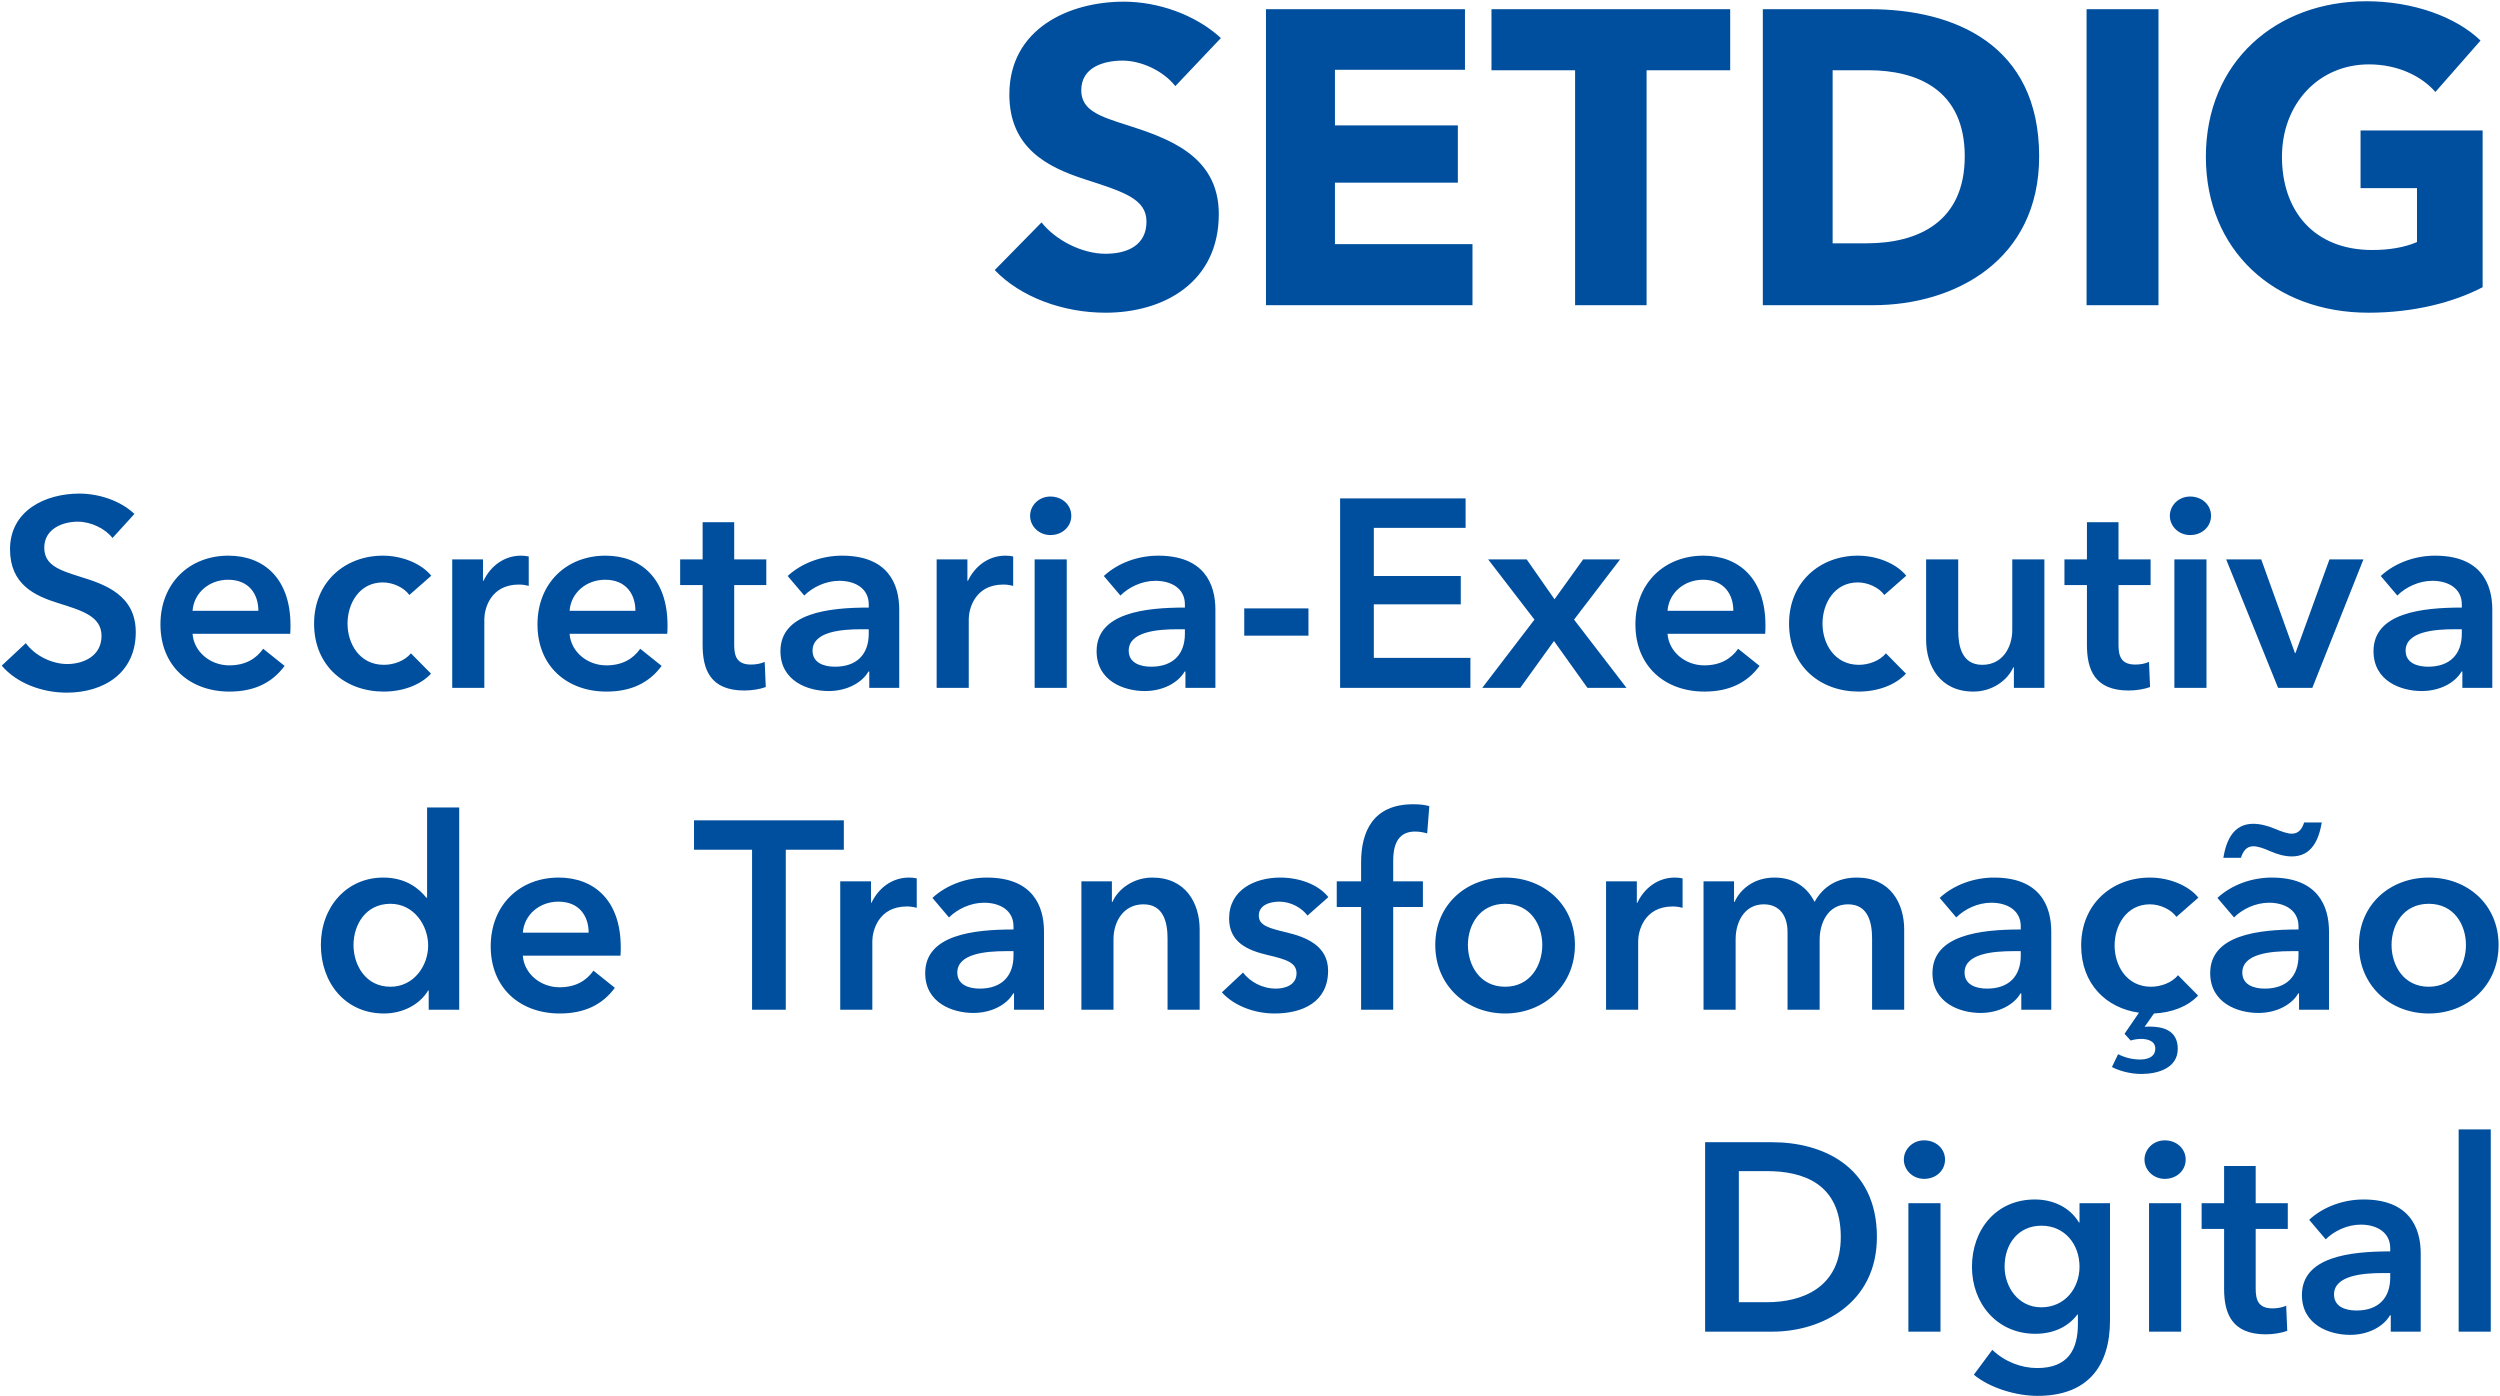 <svg width="1196" height="668" viewBox="0 0 1196 668" fill="none" xmlns="http://www.w3.org/2000/svg">
<path d="M64.313 245.862L53.817 257.382C50.361 252.902 43.577 249.574 37.177 249.574C29.753 249.574 21.177 253.158 21.177 261.99C21.177 270.31 28.217 272.742 38.457 275.942C50.105 279.526 64.953 284.646 64.953 302.438C64.953 321.894 49.721 331.367 31.929 331.367C20.153 331.367 7.993 326.886 0.825 318.438L12.345 307.686C16.825 313.83 25.017 317.67 32.185 317.67C39.737 317.67 48.569 313.958 48.569 304.23C48.569 294.758 39.097 292.07 27.705 288.486C16.697 285.03 4.793 279.654 4.793 262.758C4.793 244.326 21.561 236.134 37.945 236.134C47.033 236.134 57.401 239.334 64.313 245.862ZM92.117 292.198H123.605C123.605 284.262 119.125 277.35 109.141 277.35C100.053 277.35 92.757 283.622 92.117 292.198ZM138.965 299.11C138.965 300.518 138.965 301.798 138.837 303.206H92.117C92.757 311.91 100.693 318.31 109.653 318.31C117.333 318.31 122.453 315.238 125.909 310.374L136.149 318.566C130.133 326.758 121.429 330.855 109.781 330.855C90.837 330.855 76.757 318.694 76.757 298.726C76.757 278.886 90.709 265.83 109.269 265.83C126.421 265.83 138.965 276.966 138.965 299.11ZM206.321 275.43L195.825 284.646C193.393 281.19 188.145 278.63 183.153 278.63C171.889 278.63 166.257 288.742 166.257 298.342C166.257 307.942 172.017 318.054 183.665 318.054C188.401 318.054 193.649 316.134 196.593 312.55L206.193 322.278C201.073 327.782 192.625 330.855 183.537 330.855C165.361 330.855 150.257 318.822 150.257 298.342C150.257 278.374 165.105 265.83 183.153 265.83C192.113 265.83 201.457 269.414 206.321 275.43ZM216.341 329.062V267.622H231.061V277.862H231.317C234.645 270.822 241.173 265.83 249.237 265.83C250.389 265.83 251.925 265.958 252.949 266.214V280.294C250.901 279.782 249.621 279.654 248.213 279.654C234.389 279.654 231.701 291.686 231.701 296.167V329.062H216.341ZM272.492 292.198H303.98C303.98 284.262 299.5 277.35 289.516 277.35C280.428 277.35 273.132 283.622 272.492 292.198ZM319.34 299.11C319.34 300.518 319.34 301.798 319.212 303.206H272.492C273.132 311.91 281.068 318.31 290.028 318.31C297.708 318.31 302.828 315.238 306.284 310.374L316.524 318.566C310.508 326.758 301.804 330.855 290.156 330.855C271.212 330.855 257.132 318.694 257.132 298.726C257.132 278.886 271.084 265.83 289.644 265.83C306.796 265.83 319.34 276.966 319.34 299.11ZM336.136 279.91H325.384V267.622H336.136V249.83H351.24V267.622H366.6V279.91H351.24V308.454C351.24 313.958 352.52 317.926 359.304 317.926C361.352 317.926 364.04 317.542 365.832 316.646L366.344 328.678C363.656 329.703 359.56 330.343 356.104 330.343C339.848 330.343 336.136 320.358 336.136 308.582V279.91ZM415.86 329.062V321.254H415.476C412.404 326.63 405.108 330.599 396.404 330.599C386.548 330.599 373.364 325.862 373.364 311.526C373.364 293.222 396.404 290.662 415.604 290.662V289.126C415.604 281.574 409.204 277.862 401.524 277.862C394.996 277.862 388.724 280.934 384.756 284.902L376.82 275.558C383.732 269.158 393.46 265.83 402.804 265.83C424.82 265.83 430.196 279.398 430.196 291.686V329.062H415.86ZM415.604 303.206V301.03H412.148C402.42 301.03 388.724 302.182 388.724 311.27C388.724 317.158 394.228 318.95 399.476 318.95C409.972 318.95 415.604 312.934 415.604 303.206ZM448.091 329.062V267.622H462.811V277.862H463.067C466.395 270.822 472.923 265.83 480.987 265.83C482.139 265.83 483.675 265.958 484.699 266.214V280.294C482.651 279.782 481.371 279.654 479.963 279.654C466.139 279.654 463.451 291.686 463.451 296.167V329.062H448.091ZM494.972 329.062V267.622H510.332V329.062H494.972ZM492.796 246.758C492.796 241.894 496.892 237.542 502.524 237.542C508.156 237.542 512.508 241.51 512.508 246.758C512.508 252.006 508.156 255.974 502.524 255.974C496.892 255.974 492.796 251.622 492.796 246.758ZM567.11 329.062V321.254H566.726C563.654 326.63 556.358 330.599 547.654 330.599C537.798 330.599 524.614 325.862 524.614 311.526C524.614 293.222 547.654 290.662 566.854 290.662V289.126C566.854 281.574 560.454 277.862 552.774 277.862C546.246 277.862 539.974 280.934 536.006 284.902L528.07 275.558C534.982 269.158 544.71 265.83 554.054 265.83C576.07 265.83 581.446 279.398 581.446 291.686V329.062H567.11ZM566.854 303.206V301.03H563.398C553.67 301.03 539.974 302.182 539.974 311.27C539.974 317.158 545.478 318.95 550.726 318.95C561.222 318.95 566.854 312.934 566.854 303.206ZM625.965 291.046V304.102H595.245V291.046H625.965ZM641.109 329.062V238.438H701.141V252.518H657.237V275.558H698.837V289.126H657.237V314.726H703.445V329.062H641.109ZM709.122 329.062L734.082 296.422L711.938 267.622H730.37L743.682 286.694L757.378 267.622H775.042L753.026 296.422L778.114 329.062H759.426L743.426 306.662L727.298 329.062H709.122ZM797.742 292.198H829.23C829.23 284.262 824.75 277.35 814.766 277.35C805.678 277.35 798.382 283.622 797.742 292.198ZM844.59 299.11C844.59 300.518 844.59 301.798 844.462 303.206H797.742C798.382 311.91 806.318 318.31 815.278 318.31C822.958 318.31 828.078 315.238 831.534 310.374L841.774 318.566C835.758 326.758 827.054 330.855 815.406 330.855C796.462 330.855 782.382 318.694 782.382 298.726C782.382 278.886 796.334 265.83 814.894 265.83C832.046 265.83 844.59 276.966 844.59 299.11ZM911.946 275.43L901.45 284.646C899.018 281.19 893.77 278.63 888.778 278.63C877.514 278.63 871.882 288.742 871.882 298.342C871.882 307.942 877.642 318.054 889.29 318.054C894.026 318.054 899.274 316.134 902.218 312.55L911.818 322.278C906.698 327.782 898.25 330.855 889.162 330.855C870.986 330.855 855.882 318.822 855.882 298.342C855.882 278.374 870.73 265.83 888.778 265.83C897.738 265.83 907.082 269.414 911.946 275.43ZM978.03 267.622V329.062H963.44V319.206H963.18C960.494 325.35 953.198 330.855 944.11 330.855C928.11 330.855 921.454 318.566 921.454 306.022V267.622H936.814V301.67C936.814 308.966 938.478 318.054 948.334 318.054C958.062 318.054 962.67 309.606 962.67 301.414V267.622H978.03ZM998.39 279.91H987.63V267.622H998.39V249.83H1013.49V267.622H1028.85V279.91H1013.49V308.454C1013.49 313.958 1014.77 317.926 1021.55 317.926C1023.6 317.926 1026.29 317.542 1028.08 316.646L1028.59 328.678C1025.91 329.703 1021.81 330.343 1018.35 330.343C1002.1 330.343 998.39 320.358 998.39 308.582V279.91ZM1040.22 329.062V267.622H1055.58V329.062H1040.22ZM1038.05 246.758C1038.05 241.894 1042.14 237.542 1047.77 237.542C1053.41 237.542 1057.76 241.51 1057.76 246.758C1057.76 252.006 1053.41 255.974 1047.77 255.974C1042.14 255.974 1038.05 251.622 1038.05 246.758ZM1089.83 329.062L1065 267.622H1081.77L1097.9 312.422H1098.15L1114.41 267.622H1130.66L1106.22 329.062H1089.83ZM1177.99 329.062V321.254H1177.6C1174.53 326.63 1167.23 330.599 1158.53 330.599C1148.67 330.599 1135.49 325.862 1135.49 311.526C1135.49 293.222 1158.53 290.662 1177.73 290.662V289.126C1177.73 281.574 1171.33 277.862 1163.65 277.862C1157.12 277.862 1150.85 280.934 1146.88 284.902L1138.95 275.558C1145.86 269.158 1155.59 265.83 1164.93 265.83C1186.95 265.83 1192.32 279.398 1192.32 291.686V329.062H1177.99ZM1177.73 303.206V301.03H1174.27C1164.55 301.03 1150.85 302.182 1150.85 311.27C1150.85 317.158 1156.35 318.95 1161.6 318.95C1172.1 318.95 1177.73 312.934 1177.73 303.206ZM219.68 386.294V483.062H205.088V473.846H204.832C200.608 480.886 192.288 484.855 183.712 484.855C165.024 484.855 153.504 470.006 153.504 452.086C153.504 433.91 165.792 419.83 183.328 419.83C194.592 419.83 200.736 425.462 203.936 429.43H204.32V386.294H219.68ZM169.12 452.086C169.12 461.686 174.88 472.054 186.784 472.054C198.048 472.054 204.832 461.942 204.832 452.342C204.832 442.742 198.048 432.374 186.784 432.374C174.88 432.374 169.12 442.486 169.12 452.086ZM250.117 446.198H281.605C281.605 438.262 277.125 431.35 267.141 431.35C258.053 431.35 250.757 437.622 250.117 446.198ZM296.965 453.11C296.965 454.518 296.965 455.798 296.837 457.206H250.117C250.757 465.91 258.693 472.31 267.653 472.31C275.333 472.31 280.453 469.238 283.909 464.374L294.149 472.566C288.133 480.758 279.429 484.855 267.781 484.855C248.837 484.855 234.757 472.694 234.757 452.726C234.757 432.886 248.709 419.83 267.269 419.83C284.421 419.83 296.965 430.966 296.965 453.11ZM359.788 483.062V406.518H332.012V392.438H403.692V406.518H375.916V483.062H359.788ZM401.966 483.062V421.622H416.686V431.862H416.942C420.27 424.822 426.798 419.83 434.862 419.83C436.014 419.83 437.55 419.958 438.574 420.214V434.294C436.526 433.782 435.246 433.654 433.838 433.654C420.014 433.654 417.326 445.686 417.326 450.167V483.062H401.966ZM485.11 483.062V475.254H484.726C481.654 480.63 474.358 484.599 465.654 484.599C455.798 484.599 442.614 479.862 442.614 465.526C442.614 447.222 465.654 444.662 484.854 444.662V443.126C484.854 435.574 478.454 431.862 470.774 431.862C464.246 431.862 457.974 434.934 454.006 438.902L446.07 429.558C452.982 423.158 462.71 419.83 472.054 419.83C494.07 419.83 499.446 433.398 499.446 445.686V483.062H485.11ZM484.854 457.206V455.03H481.398C471.67 455.03 457.974 456.182 457.974 465.27C457.974 471.158 463.478 472.95 468.726 472.95C479.222 472.95 484.854 466.934 484.854 457.206ZM517.341 483.062V421.622H531.933V431.478H532.189C534.877 425.334 542.173 419.83 551.261 419.83C567.261 419.83 573.917 432.118 573.917 444.662V483.062H558.557V449.014C558.557 441.718 556.893 432.63 547.037 432.63C537.309 432.63 532.701 441.078 532.701 449.271V483.062H517.341ZM635.489 429.174L625.505 438.006C622.817 434.422 617.697 431.35 612.065 431.35C607.201 431.35 602.209 433.142 602.209 438.006C602.209 442.742 606.945 444.022 615.521 446.07C624.609 448.246 635.361 452.342 635.361 464.374C635.361 479.35 623.201 484.855 609.761 484.855C600.289 484.855 590.433 481.27 584.545 474.742L594.657 465.27C597.985 469.622 603.745 472.95 610.401 472.95C614.881 472.95 620.257 471.158 620.257 465.654C620.257 460.534 615.521 458.998 606.177 456.822C597.089 454.646 588.001 450.934 588.001 439.414C588.001 425.718 600.289 419.83 612.449 419.83C621.281 419.83 630.497 422.902 635.489 429.174ZM651.148 483.062V433.91H639.5V421.622H651.148V412.535C651.148 397.814 656.908 384.758 675.98 384.758C679.308 384.758 681.484 385.014 683.788 385.654L682.764 398.71C681.1 398.198 679.052 397.814 676.876 397.814C668.044 397.814 666.508 405.494 666.508 411.638V421.622H680.716V433.91H666.508V483.062H651.148ZM686.632 452.086C686.632 432.758 701.48 419.83 720.04 419.83C738.6 419.83 753.448 432.758 753.448 452.086C753.448 471.414 738.6 484.855 720.04 484.855C701.48 484.855 686.632 471.414 686.632 452.086ZM702.248 452.086C702.248 461.686 707.88 472.054 720.04 472.054C732.2 472.054 737.832 461.686 737.832 452.086C737.832 442.486 732.2 432.374 720.04 432.374C707.88 432.374 702.248 442.486 702.248 452.086ZM768.341 483.062V421.622H783.061V431.862H783.317C786.645 424.822 793.173 419.83 801.237 419.83C802.389 419.83 803.925 419.958 804.949 420.214V434.294C802.901 433.782 801.621 433.654 800.213 433.654C786.389 433.654 783.701 445.686 783.701 450.167V483.062H768.341ZM888.31 419.83C904.31 419.83 910.966 432.118 910.966 444.662V483.062H895.606V449.014C895.606 441.718 893.942 432.63 884.086 432.63C874.486 432.63 870.518 441.59 870.518 449.526V483.062H855.158V445.942C855.158 438.39 851.574 432.63 843.766 432.63C834.55 432.63 830.326 441.078 830.326 449.271V483.062H814.966V421.622H829.558V431.478H829.814C832.502 425.462 839.03 419.83 848.886 419.83C858.358 419.83 864.63 424.566 868.086 431.478C872.182 424.054 879.094 419.83 888.31 419.83ZM966.99 483.062V475.254H966.6C963.53 480.63 956.233 484.599 947.529 484.599C937.673 484.599 924.489 479.862 924.489 465.526C924.489 447.222 947.529 444.662 966.73 444.662V443.126C966.73 435.574 960.329 431.862 952.649 431.862C946.121 431.862 939.849 434.934 935.881 438.902L927.945 429.558C934.857 423.158 944.585 419.83 953.929 419.83C975.95 419.83 981.32 433.398 981.32 445.686V483.062H966.99ZM966.73 457.206V455.03H963.27C953.545 455.03 939.849 456.182 939.849 465.27C939.849 471.158 945.353 472.95 950.601 472.95C961.1 472.95 966.73 466.934 966.73 457.206ZM1051.7 429.43L1041.2 438.646C1038.77 435.19 1033.52 432.63 1028.53 432.63C1017.26 432.63 1011.63 442.742 1011.63 452.342C1011.63 461.942 1017.39 472.054 1029.04 472.054C1033.78 472.054 1039.02 470.134 1041.97 466.55L1051.57 476.278C1046.7 481.526 1038.9 484.471 1030.45 484.855L1025.97 491.255C1026.99 491.127 1027.76 491.127 1028.4 491.127C1034.8 491.127 1041.84 492.919 1041.84 501.751C1041.84 511.095 1032.11 513.783 1024.43 513.783C1019.31 513.783 1013.94 512.375 1010.35 510.455L1013.3 504.311C1016.5 505.975 1020.21 506.871 1023.79 506.871C1026.61 506.871 1031.09 506.103 1031.09 501.623C1031.09 497.783 1026.99 497.015 1024.3 497.015C1022.9 497.015 1020.85 497.271 1019.31 497.783L1016.37 494.583L1023.28 484.471C1007.66 482.294 995.63 470.774 995.63 452.342C995.63 432.374 1010.48 419.83 1028.53 419.83C1037.49 419.83 1046.83 423.414 1051.7 429.43ZM1099.86 483.062V475.254H1099.48C1096.4 480.63 1089.11 484.599 1080.4 484.599C1070.55 484.599 1057.36 479.862 1057.36 465.526C1057.36 447.222 1080.4 444.662 1099.6 444.662V443.126C1099.6 435.574 1093.2 431.862 1085.52 431.862C1079 431.862 1072.72 434.934 1068.76 438.902L1060.82 429.558C1067.73 423.158 1077.46 419.83 1086.8 419.83C1108.82 419.83 1114.2 433.398 1114.2 445.686V483.062H1099.86ZM1099.6 457.206V455.03H1096.15C1086.42 455.03 1072.72 456.182 1072.72 465.27C1072.72 471.158 1078.23 472.95 1083.48 472.95C1093.97 472.95 1099.6 466.934 1099.6 457.206ZM1072.08 410.358H1063.64C1065.04 402.166 1068.37 394.102 1077.97 394.102C1081.43 394.102 1085.01 395.126 1088.08 396.406C1091.41 397.814 1094.36 398.838 1096.4 398.838C1099.86 398.838 1101.4 396.278 1102.29 393.462H1110.74C1109.33 401.654 1106 409.718 1096.4 409.718C1092.82 409.718 1089.11 408.566 1085.91 407.158C1082.84 405.75 1080.02 404.854 1077.97 404.854C1074.52 404.854 1072.98 407.542 1072.08 410.358ZM1128.51 452.086C1128.51 432.758 1143.36 419.83 1161.92 419.83C1180.48 419.83 1195.32 432.758 1195.32 452.086C1195.32 471.414 1180.48 484.855 1161.92 484.855C1143.36 484.855 1128.51 471.414 1128.51 452.086ZM1144.12 452.086C1144.12 461.686 1149.76 472.054 1161.92 472.054C1174.08 472.054 1179.71 461.686 1179.71 452.086C1179.71 442.486 1174.08 432.374 1161.92 432.374C1149.76 432.374 1144.12 442.486 1144.12 452.086ZM815.734 637.062V546.438H847.862C871.542 546.438 897.91 557.702 897.91 591.75C897.91 623.494 871.542 637.062 847.862 637.062H815.734ZM831.862 622.982H845.302C861.942 622.982 880.63 616.198 880.63 591.75C880.63 565.766 861.942 560.262 845.302 560.262H831.862V622.982ZM912.972 637.062V575.622H928.332V637.062H912.972ZM910.796 554.758C910.796 549.894 914.892 545.542 920.524 545.542C926.156 545.542 930.508 549.51 930.508 554.758C930.508 560.006 926.156 563.974 920.524 563.974C914.892 563.974 910.796 559.622 910.796 554.758ZM994.84 575.622H1009.43V631.558C1009.43 653.703 998.68 667.783 974.74 667.783C964.76 667.783 952.214 664.199 944.278 657.671L953.11 645.767C958.998 651.399 966.93 654.471 974.61 654.471C989.46 654.471 994.07 645.51 994.07 633.35V628.87H993.81C989.33 634.886 982.17 638.087 973.72 638.087C955.286 638.087 943.382 623.494 943.382 606.086C943.382 588.294 954.902 573.83 973.46 573.83C982.04 573.83 990.1 577.414 994.58 584.838H994.84V575.622ZM976.66 586.374C965.53 586.374 958.998 595.078 958.998 605.958C958.998 615.686 965.53 625.414 976.53 625.414C987.93 625.414 994.84 616.198 994.84 605.958C994.84 595.334 987.8 586.374 976.66 586.374ZM1028.1 637.062V575.622H1043.46V637.062H1028.1ZM1025.92 554.758C1025.92 549.894 1030.02 545.542 1035.65 545.542C1041.28 545.542 1045.63 549.51 1045.63 554.758C1045.63 560.006 1041.28 563.974 1035.65 563.974C1030.02 563.974 1025.92 559.622 1025.92 554.758ZM1064.01 587.91H1053.26V575.622H1064.01V557.83H1079.12V575.622H1094.48V587.91H1079.12V616.454C1079.12 621.958 1080.4 625.926 1087.18 625.926C1089.23 625.926 1091.92 625.542 1093.71 624.646L1094.22 636.678C1091.53 637.703 1087.44 638.343 1083.98 638.343C1067.72 638.343 1064.01 628.358 1064.01 616.582V587.91ZM1143.74 637.062V629.254H1143.35C1140.28 634.63 1132.98 638.599 1124.28 638.599C1114.42 638.599 1101.24 633.862 1101.24 619.526C1101.24 601.222 1124.28 598.662 1143.48 598.662V597.126C1143.48 589.574 1137.08 585.862 1129.4 585.862C1122.87 585.862 1116.6 588.934 1112.63 592.902L1104.7 583.558C1111.61 577.158 1121.34 573.83 1130.68 573.83C1152.7 573.83 1158.07 587.398 1158.07 599.686V637.062H1143.74ZM1143.48 611.206V609.03H1140.02C1130.3 609.03 1116.6 610.182 1116.6 619.27C1116.6 625.158 1122.1 626.95 1127.35 626.95C1137.85 626.95 1143.48 620.934 1143.48 611.206ZM1176.22 637.062V540.294H1191.58V637.062H1176.22Z" fill="#004F9F"/>
<path d="M584.075 18.2L562.275 41.2C556.475 33.8 545.875 29 537.075 29C528.275 29 517.275 32 517.275 43.2C517.275 52.6 525.675 55.6 539.075 59.8C558.275 66 583.075 74.2 583.075 102.4C583.075 135 556.875 149.6 528.875 149.6C508.675 149.6 488.275 142.2 475.875 129.2L498.275 106.4C505.075 115 517.675 121.4 528.875 121.4C539.275 121.4 548.475 117.4 548.475 106C548.475 95.2 537.675 91.8 519.075 85.8C501.075 80 482.875 70.8 482.875 45.2C482.875 13.8 511.275 0.8 537.675 0.8C553.675 0.8 571.675 6.8 584.075 18.2ZM704.439 146H605.639V4.4H700.839V33.4H638.639V60H697.439V87.4H638.639V116.8H704.439V146ZM827.723 33.6H787.723V146H753.523V33.6H713.523V4.4H827.723V33.6ZM975.53 74.8C975.53 124.6 935.134 146 896.134 146H843.334V4.4H894.534C934.734 4.4 975.53 21.2 975.53 74.8ZM939.934 74.8C939.934 43 917.334 33.6 893.734 33.6H876.734V116.4H892.934C917.334 116.4 939.934 106.4 939.934 74.8ZM1032.62 146H998.22V4.4H1032.62V146ZM1187.69 137.4C1173.89 144.6 1154.89 149.6 1133.09 149.6C1087.89 149.6 1055.29 119.6 1055.29 75C1055.29 29.6 1088.89 0.6 1132.09 0.6C1154.29 0.6 1174.89 8 1186.69 19.4L1165.09 44C1158.49 36.4 1147.09 30.8 1133.29 30.8C1109.29 30.8 1091.69 49.6 1091.69 75C1091.69 101 1107.09 119.6 1134.89 119.6C1142.89 119.6 1150.29 118.4 1156.29 115.8V90H1129.29V62.4H1187.69V137.4Z" fill="#004F9F"/>
</svg>
